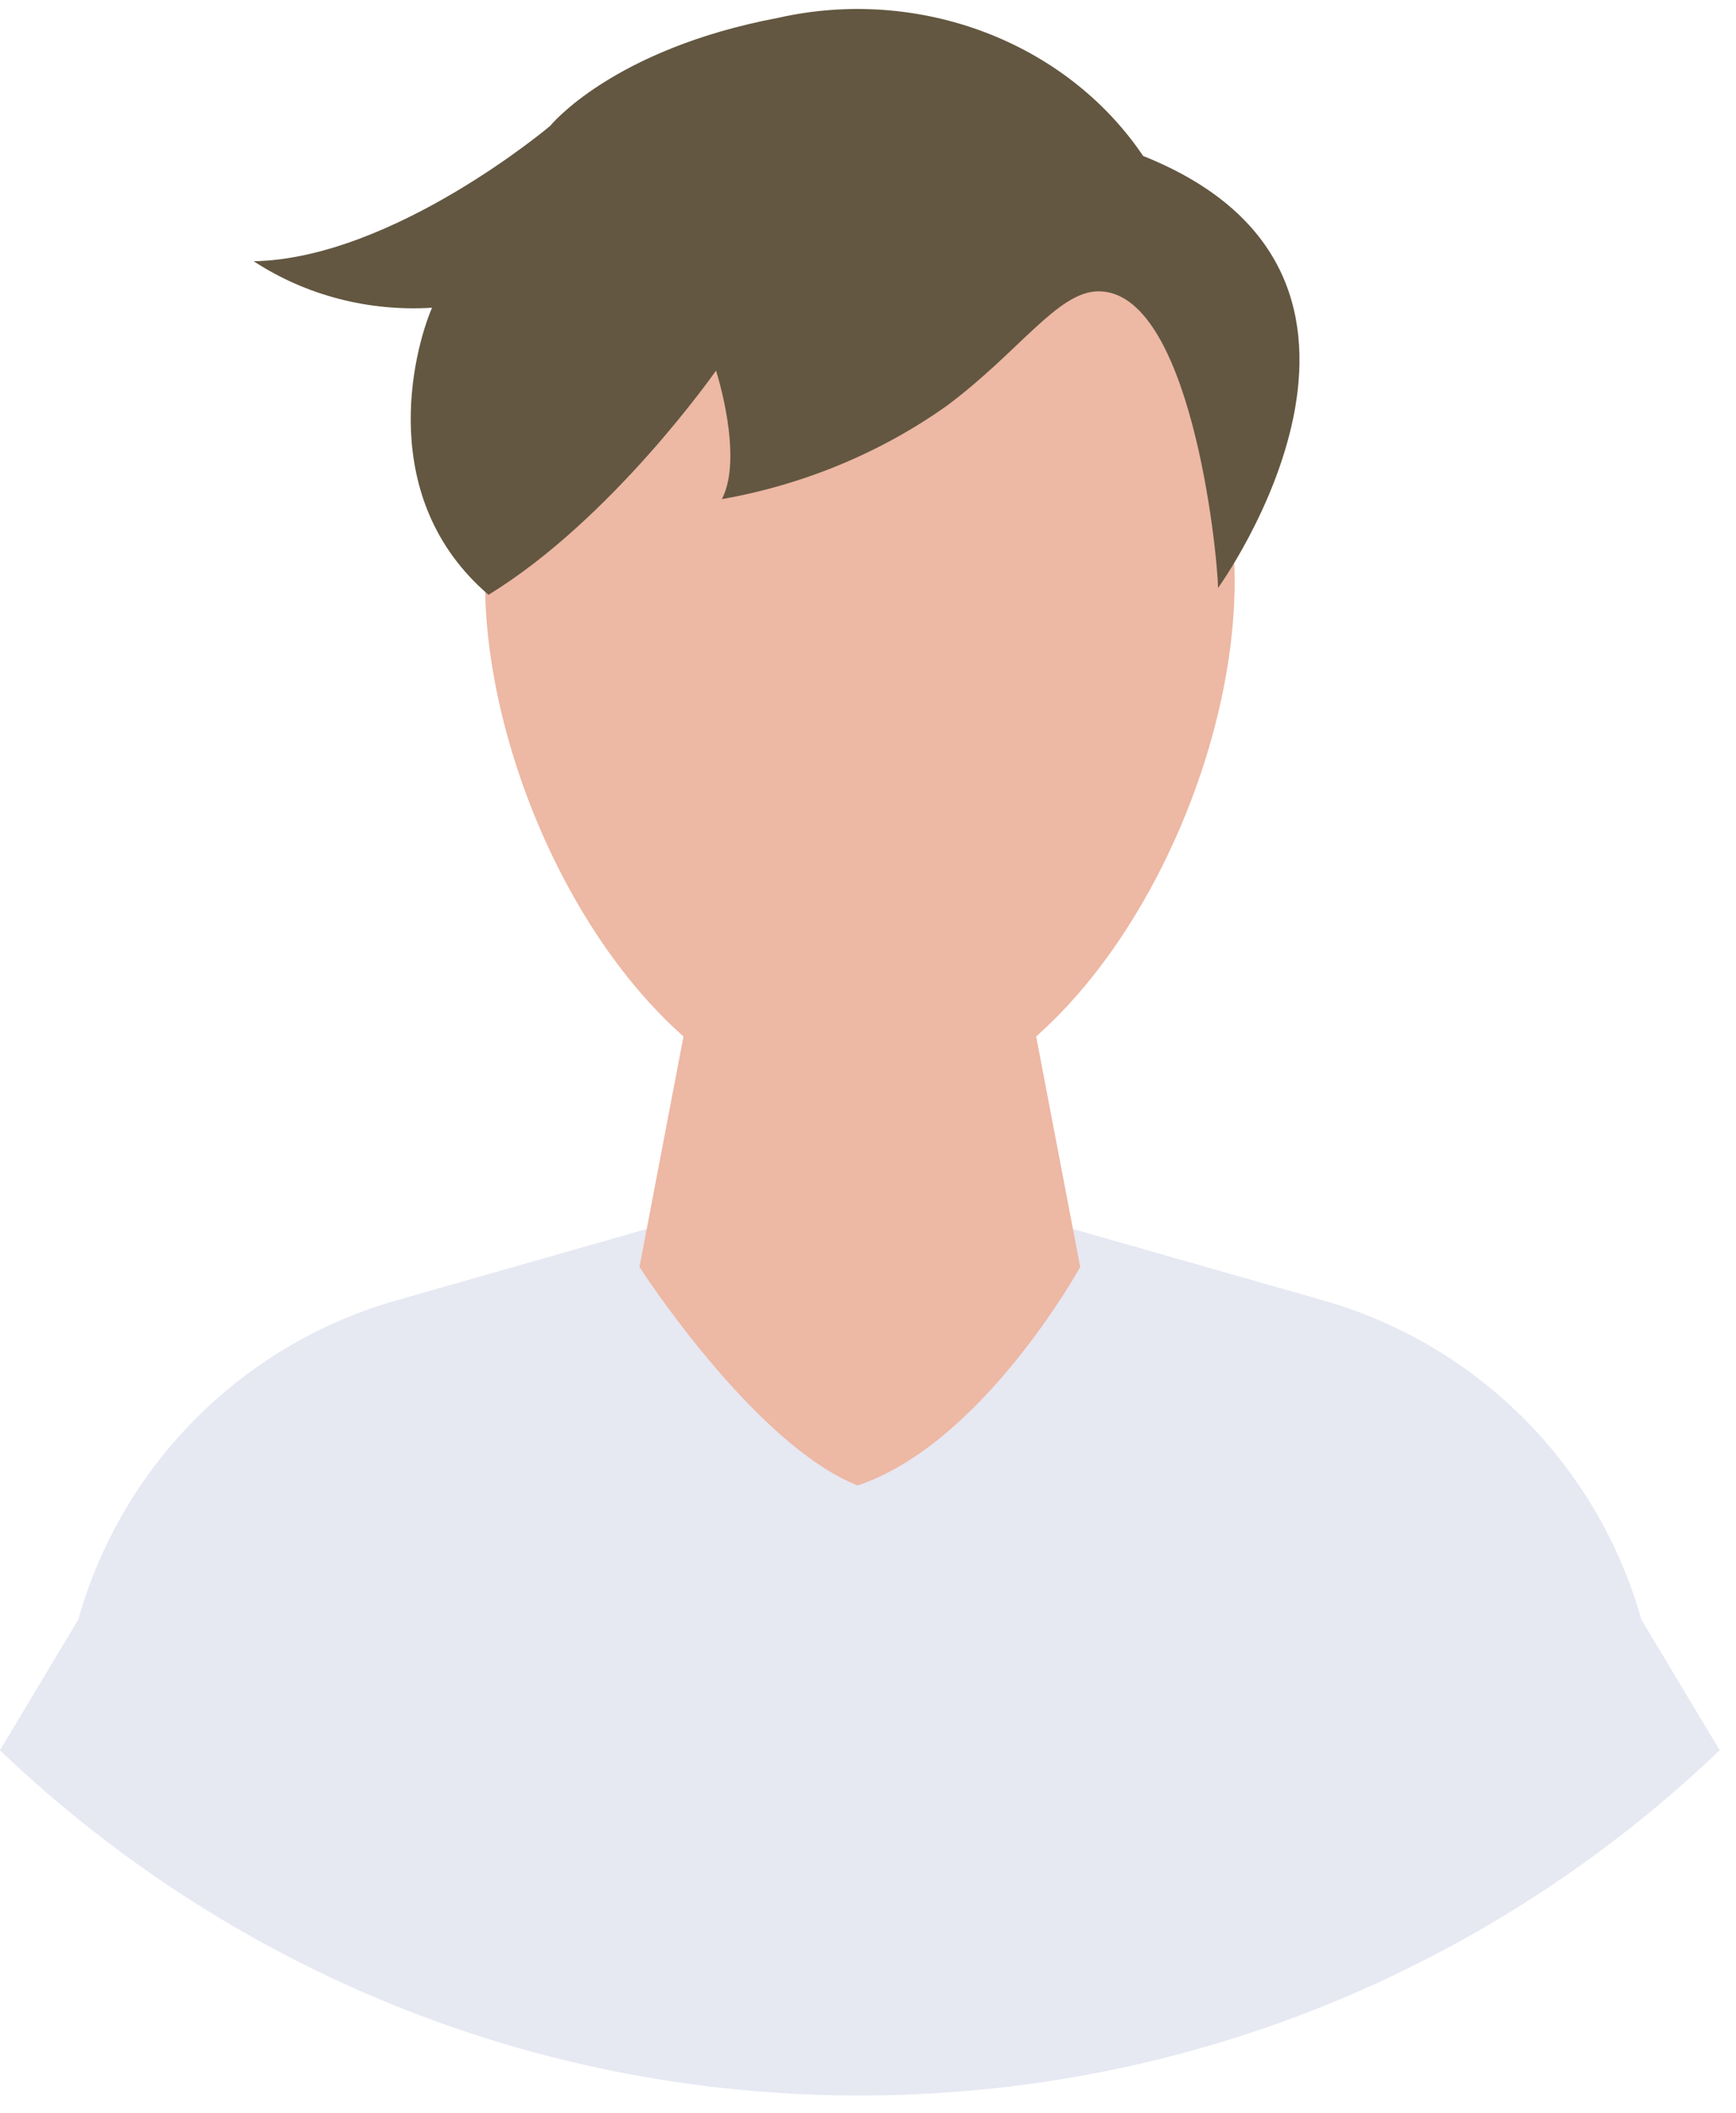 <svg width="83" height="101" xmlns="http://www.w3.org/2000/svg"><g fill="none" fill-rule="evenodd"><path d="M63.279 62.16l-13.598-3.88H32.537L18.94 62.16A22.085 22.085 0 003.741 77.416L0 83.657c10.686 10.213 25.159 16.5 41.109 16.5 15.95 0 30.423-6.287 41.11-16.5l-3.742-6.24A22.085 22.085 0 0063.279 62.16z" fill="#E6E8F2" fill-rule="nonzero"/><path d="M33.098 47.34l-2.524 13.216S36 69 41 71c6-2 10.645-10.444 10.645-10.444L49.12 47.34H33.098z" fill="#EDB8A4" fill-rule="nonzero"/><path d="M59.03 27.794c0 10.833-8.023 25.341-17.921 25.341-9.897 0-17.92-14.508-17.92-25.34 0-10.834 8.023-19.616 17.92-19.616 9.898 0 17.921 8.782 17.921 19.615" fill="#EDB8A4" fill-rule="nonzero"/><path d="M54.655 7.455C50.962 1.985 43.925-.672 37.183.857c-7.932 1.503-10.88 5.162-10.88 5.162s-7.507 6.338-14.173 6.468c2.485 1.628 5.494 2.412 8.526 2.222-.912 2.124-2.668 9.114 2.7 13.72 5.93-3.625 10.878-10.715 10.878-10.715s1.333 4.117.28 6.143c3.91-.69 7.592-2.219 10.756-4.463 3.451-2.574 5.285-5.432 7.21-5.469 4.42-.087 5.719 12.312 5.756 14.178-.002-.001 10.805-14.898-3.58-20.648z" fill="#635741"/></g></svg>